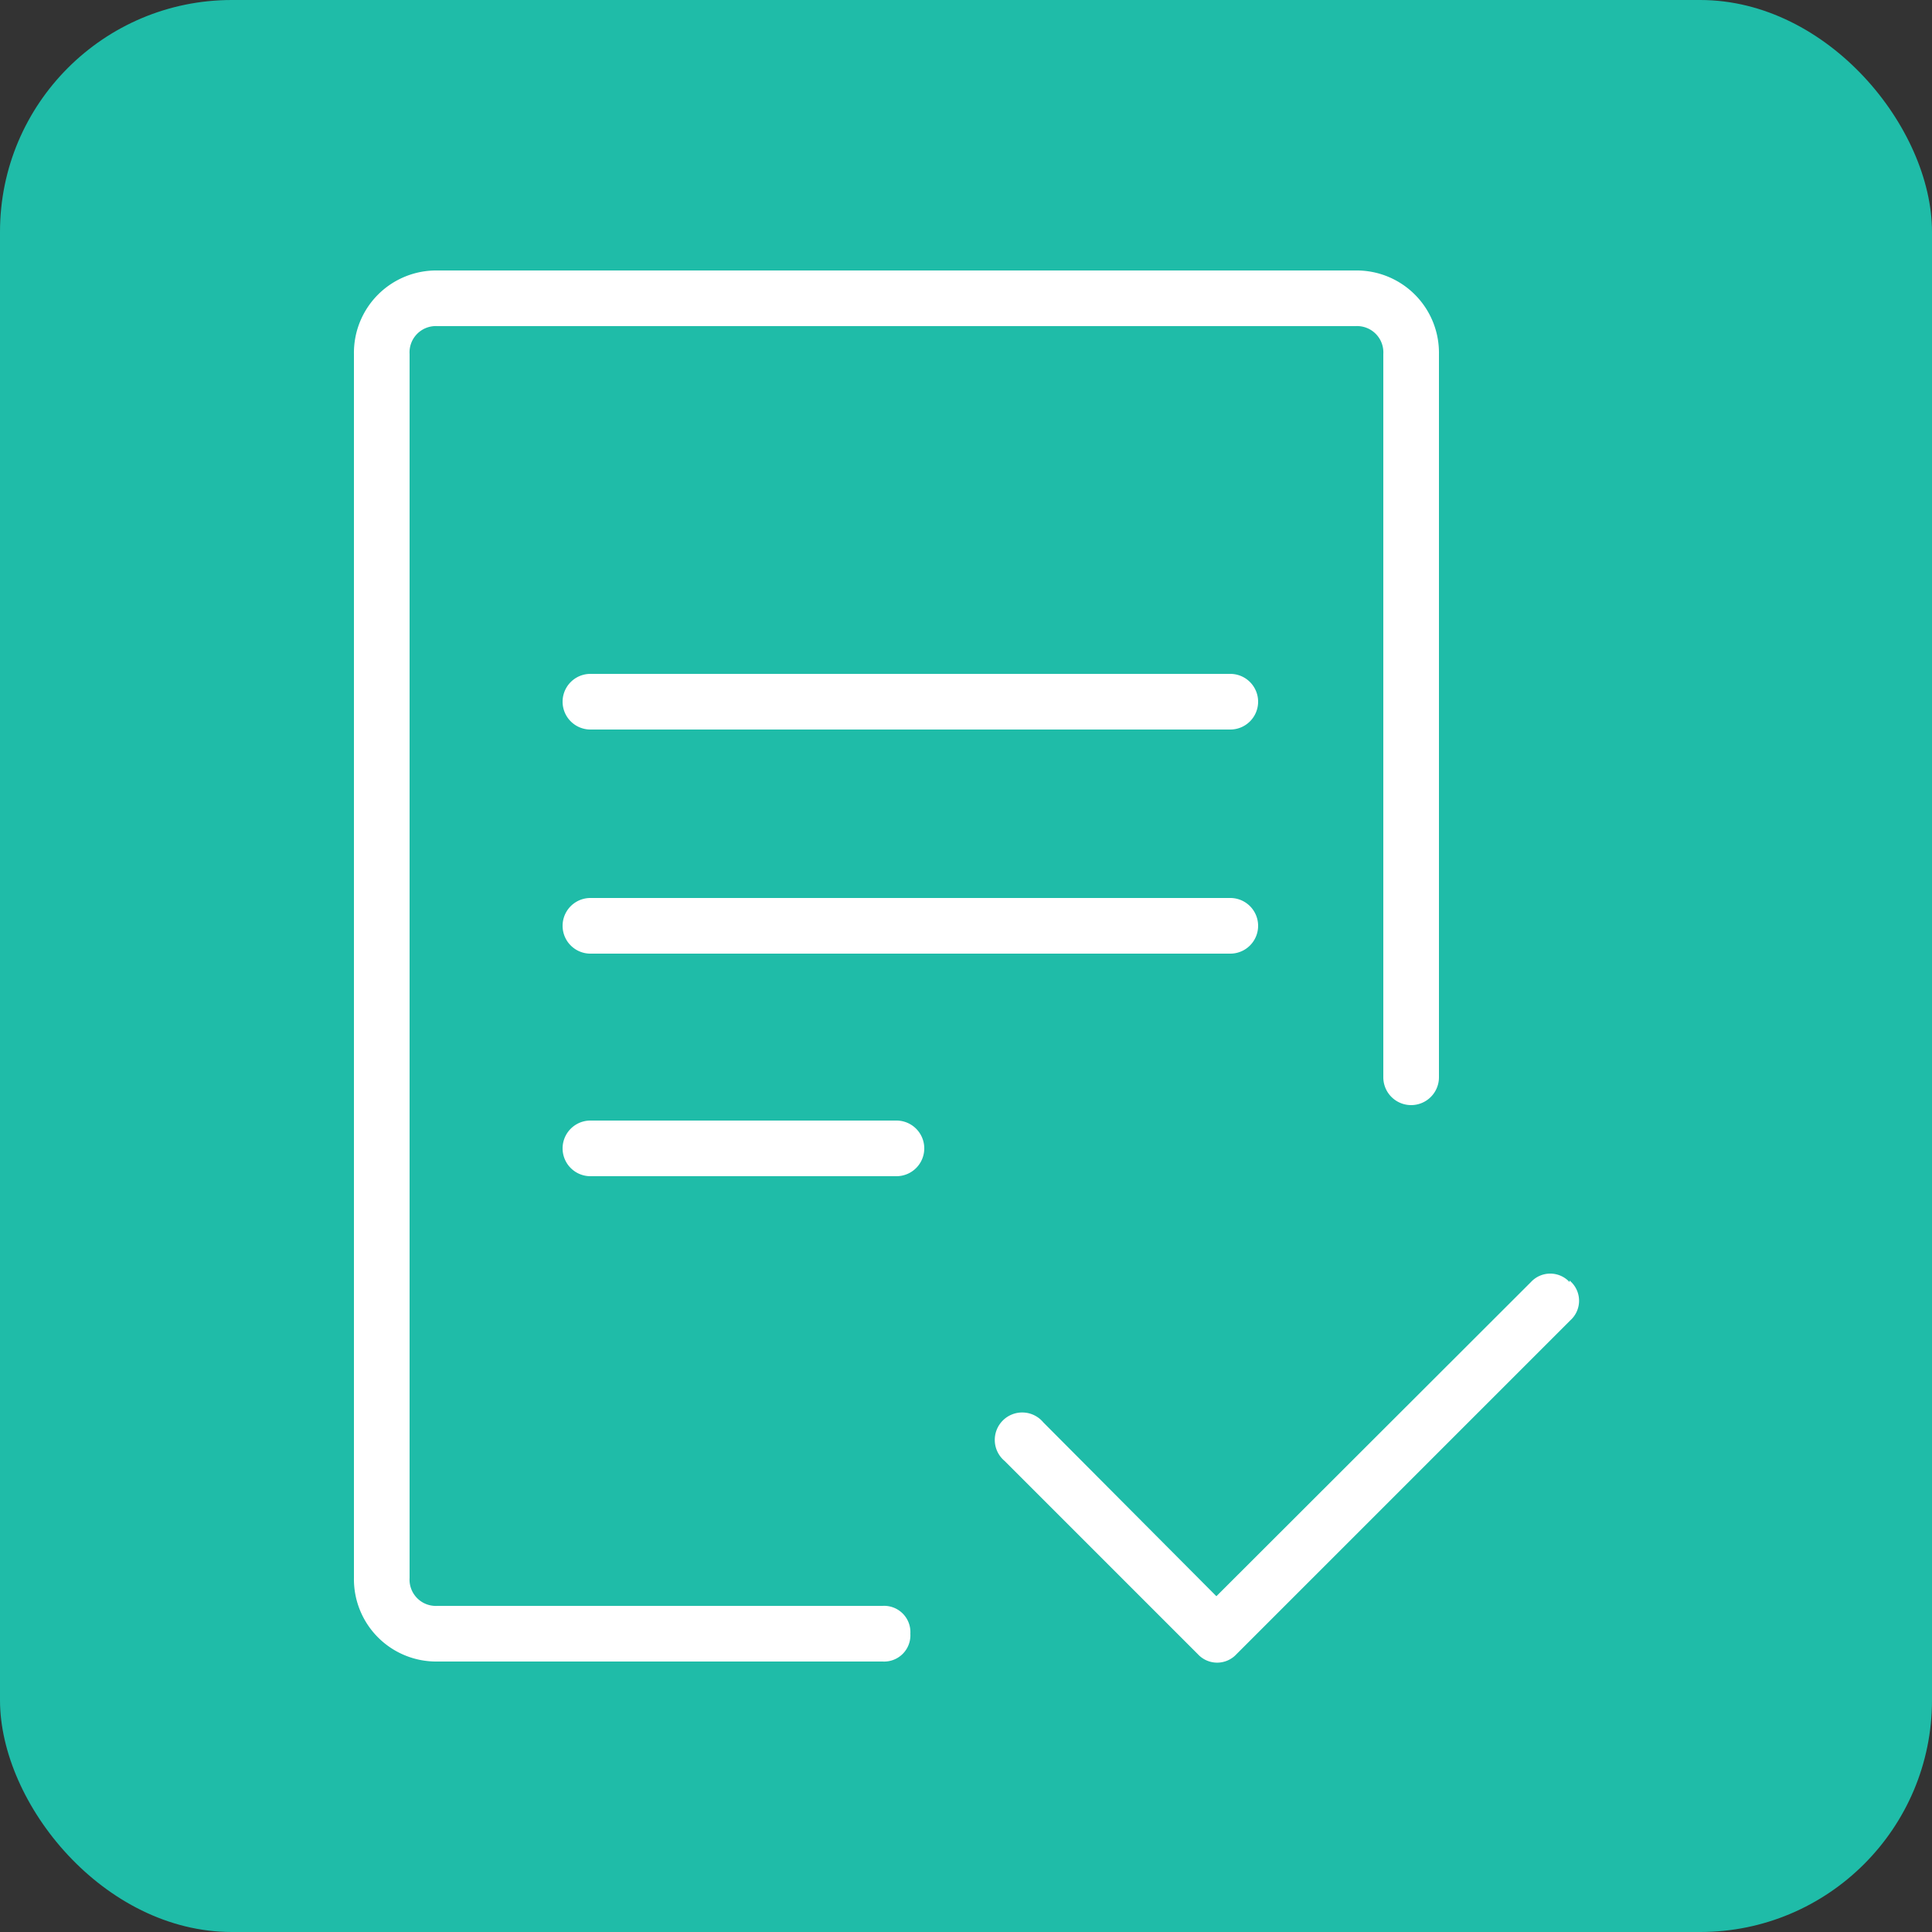 <svg id="Слой_1" data-name="Слой 1" xmlns="http://www.w3.org/2000/svg" viewBox="0 0 50 50"><rect x="0" y="0" width="50" height="50" fill="#333333" stroke="none"/><defs><style>.cls-1{fill:#1fbca8;}.cls-2{fill:#fff;}</style></defs><title>hybrid surveys_bg</title><rect class="cls-1" width="50" height="50" rx="6" ry="6"/><path class="cls-2" d="M23.56,42.28a.68.68,0,0,1-.72.72H11.32a2.13,2.13,0,0,1-2.16-2.16V9.16A2.13,2.13,0,0,1,11.32,7H35.08a2.13,2.13,0,0,1,2.16,2.16V27.88a.72.72,0,0,1-1.44,0V9.16a.68.68,0,0,0-.72-.72H11.32a.68.68,0,0,0-.72.72V40.84a.68.68,0,0,0,.72.72H22.84A.68.68,0,0,1,23.56,42.28Zm8.28-24.84H15.28a.72.72,0,1,0,0,1.44H31.84a.72.72,0,0,0,0-1.44ZM23.2,29H15.28a.72.72,0,0,0,0,1.44H23.2a.72.72,0,0,0,0-1.44Zm8.64-5.76H15.28a.72.72,0,0,0,0,1.44H31.84a.72.72,0,0,0,0-1.44Zm8.78,9.94a.68.68,0,0,0-1,0l-8.14,8.13L27,36.81a.71.71,0,1,0-1,1l5,5a.68.68,0,0,0,1,0l8.64-8.64A.68.68,0,0,0,40.62,33.14Z"/></svg>